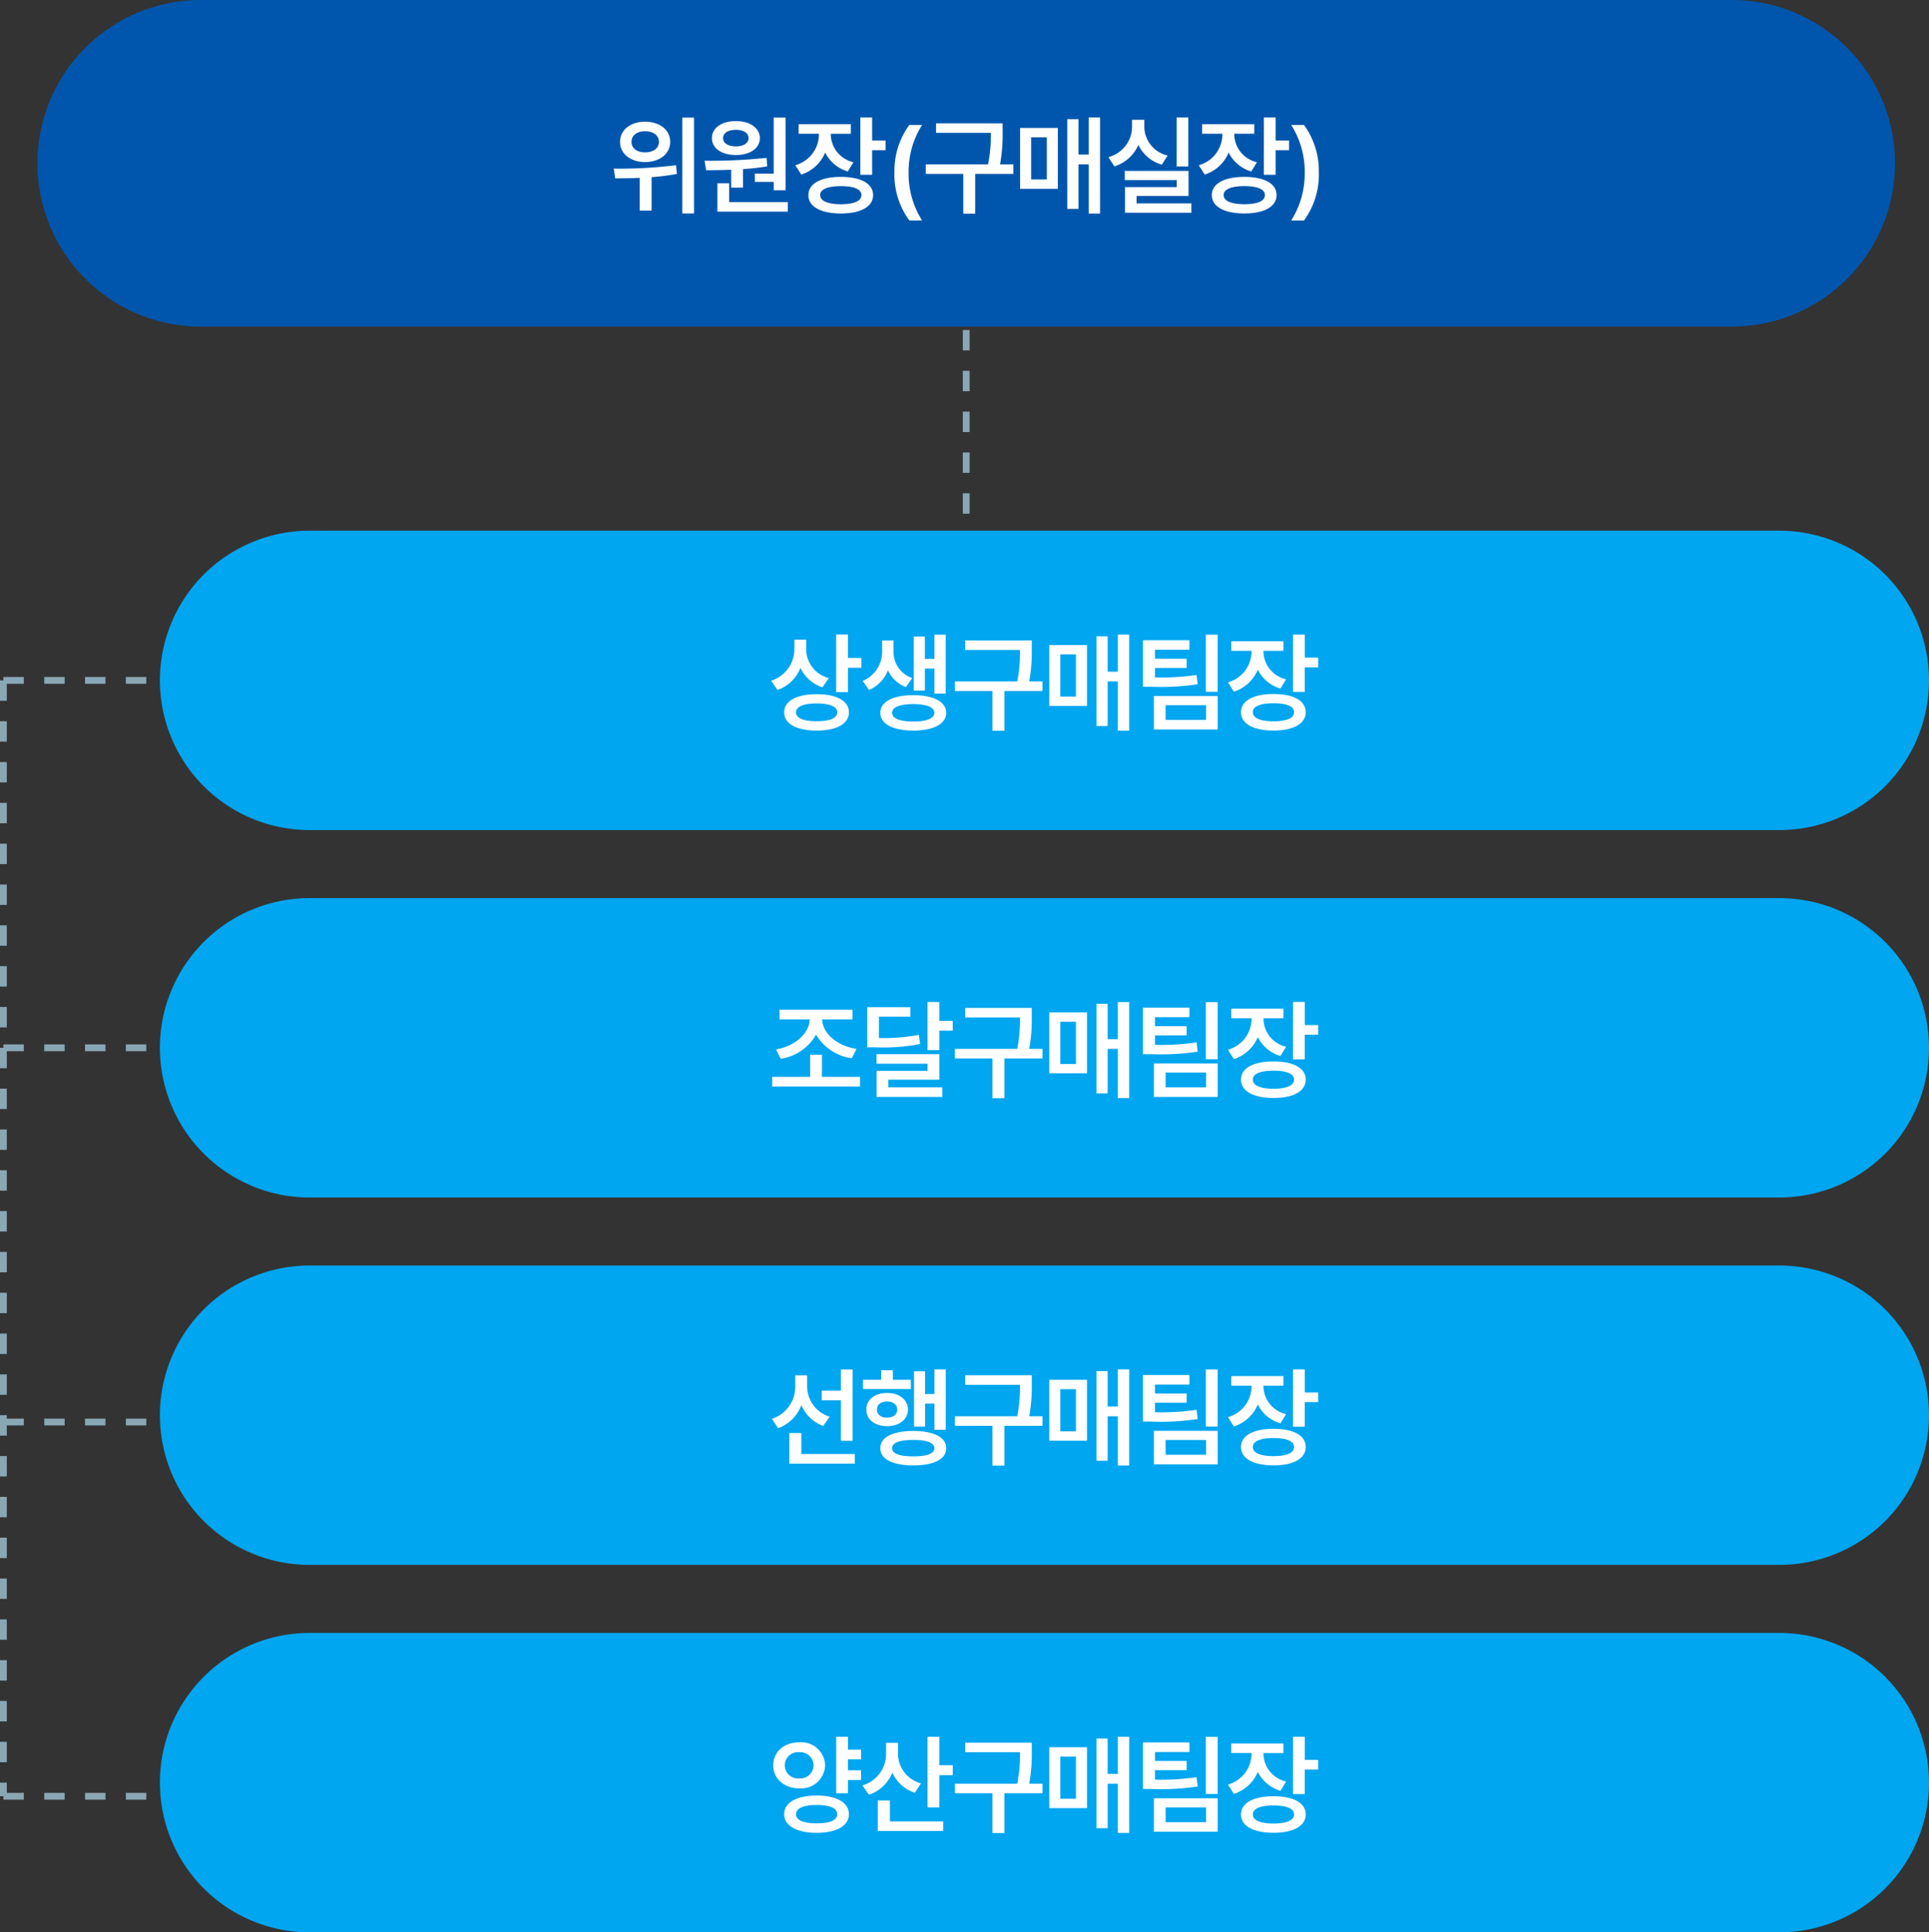 <svg xmlns="http://www.w3.org/2000/svg" width="283.5" height="284" viewBox="0 0 283.5 284"><rect x="0" y="0" width="283.5" height="284" fill="#333333" stroke="none"/><g transform="translate(1338.5 -8267)"><path d="M.5,81h-1V78h1Zm0-6h-1V72h1Zm0-6h-1V66h1Zm0-6h-1V60h1Zm0-6h-1V54h1Zm0-6h-1V48h1Zm0-6h-1V42h1Zm0-6h-1V36h1Zm0-6h-1V30h1Zm0-6h-1V24h1Zm0-6h-1V18h1Zm0-6h-1V12h1Zm0-6h-1V6h1Zm0-6h-1V0h1Z" transform="translate(-1196.5 8267.5)" fill="#8aa7b4"/><path d="M22,0H238a22,22,0,0,1,0,44H22A22,22,0,0,1,22,0Z" transform="translate(-1315 8399)" fill="#00a6ef"/><path d="M-27.109-1.734H-32.7v-3.25h-1.734v3.25h-5.578V-.312h12.906ZM-39.453-5.766l.688,1.375a7.189,7.189,0,0,0,5.2-3.539,7.206,7.206,0,0,0,5.258,3.461l.688-1.375c-2.9-.437-4.992-2.3-5.047-4.328h4.453v-1.422H-38.937v1.422H-34.5C-34.547-8.141-36.641-6.234-39.453-5.766Zm19.741-6.2h-6.328v5.891H-24.9a28.118,28.118,0,0,0,6.625-.484l-.187-1.344a28.557,28.557,0,0,1-5.859.469v-3.141h4.609Zm-4.969,8.3h7.5v1.047h-7.484V1.219h9.656V-.187h-7.937V-1.312h7.5v-3.75h-9.234Zm7.5-2h1.734V-8.531h1.969V-9.953h-1.969v-2.781h-1.734Zm15.319-6.2h-9.781v1.406H-3.6A21.5,21.5,0,0,1-4-5.844h-9.156v1.406h5.516V1.406h1.75V-4.437H-.284V-5.844H-2.237a24.731,24.731,0,0,0,.375-4.766Zm14.319-.859H10.784v5.453h-1.5v-5.2H7.644V.7H9.284V-5.844h1.5V1.391h1.672ZM.706-2.25H6.253V-11.2H.706ZM2.331-3.625v-6.2h2.3v6.2Zm18.975-8.281H14.478v6.844h1.2a36.687,36.687,0,0,0,6.844-.375L22.353-6.8a34.653,34.653,0,0,1-6.109.359V-7.828H20.9V-9.187H16.244V-10.5h5.063ZM16.088,1.219h9.375V-3.7H16.088ZM17.806-.187V-2.359h5.953V-.187Zm5.906-4.141h1.75v-8.391h-1.75Zm8.475-5.859v-.156h2.938V-11.75H27.453v1.406h2.984v.172a4.717,4.717,0,0,1-3.469,4.453l.875,1.375a5.683,5.683,0,0,0,3.516-3.234A5.381,5.381,0,0,0,34.688-4.8l.828-1.359A4.263,4.263,0,0,1,32.188-10.187Zm-3.3,8.859c0,1.7,1.828,2.7,4.781,2.7,2.93,0,4.727-1,4.734-2.7C38.4-3.016,36.6-4,33.672-4,30.719-4,28.891-3.016,28.891-1.328Zm1.734,0c0-.859,1.109-1.312,3.047-1.312s3.016.453,3.016,1.313c0,.875-1.086,1.336-3.016,1.344C31.734.008,30.625-.453,30.625-1.328Zm5.906-2.984h1.734V-7.922h1.969V-9.344H38.266v-3.391H36.531Z" transform="translate(-1185 8427)" fill="#fff"/><path d="M22,0H238a22,22,0,0,1,0,44H22A22,22,0,0,1,22,0Z" transform="translate(-1315 8453)" fill="#00a6ef"/><path d="M-34.875-10.234v-1.625h-1.75v1.609a4.934,4.934,0,0,1-3.437,4.781l.922,1.375a5.743,5.743,0,0,0,3.414-3.391,5.566,5.566,0,0,0,3.211,3.063l.953-1.359A4.656,4.656,0,0,1-34.875-10.234ZM-37.5,1.109h9.625V-.3h-7.859V-3.375H-37.5Zm4.766-9.3h2.813v5.953h1.734V-12.719h-1.734v3.109h-2.812Zm18.225-4.547h-1.656v3.625h-1.375v-3.344h-1.625v8.125h1.625V-7.7h1.375v3.844h1.656ZM-26.666-9.844h7.031V-11.2h-2.641v-1.406h-1.719V-11.2h-2.672Zm.5,3.016c-.016,1.469,1.266,2.438,3.031,2.438,1.8,0,3.063-.969,3.078-2.437-.016-1.469-1.281-2.445-3.078-2.437C-24.9-9.273-26.181-8.3-26.166-6.828Zm1.547,0c0-.727.6-1.187,1.484-1.187s1.5.461,1.5,1.188-.609,1.188-1.5,1.188S-24.619-6.1-24.619-6.828Zm.5,5.688c-.008,1.594,1.82,2.516,4.844,2.516s4.836-.922,4.844-2.516c-.008-1.625-1.828-2.539-4.844-2.547C-22.3-3.68-24.127-2.766-24.119-1.141Zm1.734,0c-.008-.82,1.094-1.234,3.109-1.219,2.008-.016,3.086.4,3.094,1.219-.008.773-1.086,1.2-3.094,1.188C-21.291.055-22.392-.367-22.384-1.141ZM-1.862-11.875h-9.781v1.406H-3.6A21.5,21.5,0,0,1-4-5.844h-9.156v1.406h5.516V1.406h1.75V-4.437H-.284V-5.844H-2.237a24.731,24.731,0,0,0,.375-4.766Zm14.319-.859H10.784v5.453h-1.5v-5.2H7.644V.7H9.284V-5.844h1.5V1.391h1.672ZM.706-2.25H6.253V-11.2H.706ZM2.331-3.625v-6.2h2.3v6.2Zm18.975-8.281H14.478v6.844h1.2a36.687,36.687,0,0,0,6.844-.375L22.353-6.8a34.653,34.653,0,0,1-6.109.359V-7.828H20.9V-9.187H16.244V-10.5h5.063ZM16.088,1.219h9.375V-3.7H16.088ZM17.806-.187V-2.359h5.953V-.187Zm5.906-4.141h1.75v-8.391h-1.75Zm8.475-5.859v-.156h2.938V-11.75H27.453v1.406h2.984v.172a4.717,4.717,0,0,1-3.469,4.453l.875,1.375a5.683,5.683,0,0,0,3.516-3.234A5.381,5.381,0,0,0,34.688-4.8l.828-1.359A4.263,4.263,0,0,1,32.188-10.187Zm-3.3,8.859c0,1.7,1.828,2.7,4.781,2.7,2.93,0,4.727-1,4.734-2.7C38.4-3.016,36.6-4,33.672-4,30.719-4,28.891-3.016,28.891-1.328Zm1.734,0c0-.859,1.109-1.312,3.047-1.312s3.016.453,3.016,1.313c0,.875-1.086,1.336-3.016,1.344C31.734.008,30.625-.453,30.625-1.328Zm5.906-2.984h1.734V-7.922h1.969V-9.344H38.266v-3.391H36.531Z" transform="translate(-1185 8481)" fill="#fff"/><path d="M22,0H238a22,22,0,0,1,0,44H22A22,22,0,0,1,22,0Z" transform="translate(-1315 8507)" fill="#00a6ef"/><path d="M-26.953-10.844h-1.922v-1.891h-1.734v8.3h1.734V-6.375h1.922V-7.812h-1.922V-9.422h1.922Zm-12.906,2.3c-.008,1.984,1.633,3.383,3.813,3.391a3.524,3.524,0,0,0,3.813-3.391,3.493,3.493,0,0,0-3.812-3.375C-38.227-11.937-39.867-10.539-39.859-8.547Zm1.609,7.188c0,1.711,1.859,2.734,4.781,2.734,2.9,0,4.727-1.023,4.734-2.734-.008-1.727-1.836-2.742-4.734-2.75C-36.391-4.1-38.25-3.086-38.25-1.359Zm.094-7.187a1.92,1.92,0,0,1,2.109-1.922,1.937,1.937,0,0,1,2.109,1.922,1.941,1.941,0,0,1-2.109,1.922A1.925,1.925,0,0,1-38.156-8.547Zm1.641,7.188c0-.883,1.109-1.359,3.047-1.359s3.016.477,3.016,1.359S-31.539-.016-33.469-.016-36.516-.469-36.516-1.359Zm14.991-8.875v-1.625h-1.75v1.609a4.805,4.805,0,0,1-3.484,4.656l.969,1.375a5.689,5.689,0,0,0,3.438-3.25,5.465,5.465,0,0,0,3.3,2.953l.906-1.375A4.548,4.548,0,0,1-21.525-10.234ZM-24.494,1.109h9.609V-.3h-7.828V-3.375h-1.781Zm7.313-3.469h1.734V-7.094h1.969V-8.562h-1.969v-4.172h-1.734Zm15.319-9.516h-9.781v1.406H-3.6A21.5,21.5,0,0,1-4-5.844h-9.156v1.406h5.516V1.406h1.75V-4.437H-.284V-5.844H-2.237a24.731,24.731,0,0,0,.375-4.766Zm14.319-.859H10.784v5.453h-1.5v-5.2H7.644V.7H9.284V-5.844h1.5V1.391h1.672ZM.706-2.25H6.253V-11.2H.706ZM2.331-3.625v-6.2h2.3v6.2Zm18.975-8.281H14.478v6.844h1.2a36.687,36.687,0,0,0,6.844-.375L22.353-6.8a34.653,34.653,0,0,1-6.109.359V-7.828H20.9V-9.187H16.244V-10.5h5.063ZM16.088,1.219h9.375V-3.7H16.088ZM17.806-.187V-2.359h5.953V-.187Zm5.906-4.141h1.75v-8.391h-1.75Zm8.475-5.859v-.156h2.938V-11.75H27.453v1.406h2.984v.172a4.717,4.717,0,0,1-3.469,4.453l.875,1.375a5.683,5.683,0,0,0,3.516-3.234A5.381,5.381,0,0,0,34.688-4.8l.828-1.359A4.263,4.263,0,0,1,32.188-10.187Zm-3.3,8.859c0,1.7,1.828,2.7,4.781,2.7,2.93,0,4.727-1,4.734-2.7C38.4-3.016,36.6-4,33.672-4,30.719-4,28.891-3.016,28.891-1.328Zm1.734,0c0-.859,1.109-1.312,3.047-1.312s3.016.453,3.016,1.313c0,.875-1.086,1.336-3.016,1.344C31.734.008,30.625-.453,30.625-1.328Zm5.906-2.984h1.734V-7.922h1.969V-9.344H38.266v-3.391H36.531Z" transform="translate(-1185 8535)" fill="#fff"/><path d="M26,.5H24v-1h2Zm-5,0H18v-1h3Zm-6,0H12v-1h3ZM9,.5H6v-1H9ZM3,.5H0v-1H3Z" transform="translate(-1338 8367)" fill="#8aa7b4"/><path d="M21,.5H18v-1h3Zm-6,0H12v-1h3ZM9,.5H6v-1H9ZM3,.5H0v-1H3Z" transform="translate(-1338 8421)" fill="#8aa7b4"/><path d="M21,.5H18v-1h3Zm-6,0H12v-1h3ZM9,.5H6v-1H9ZM3,.5H0v-1H3Z" transform="translate(-1338 8476)" fill="#8aa7b4"/><path d="M21,.5H18v-1h3Zm-6,0H12v-1h3ZM9,.5H6v-1H9ZM3,.5H0v-1H3Z" transform="translate(-1338 8531)" fill="#8aa7b4"/><path d="M22,0H238a22,22,0,0,1,0,44H22A22,22,0,0,1,22,0Z" transform="translate(-1315 8345)" fill="#00a6ef"/><path d="M-35.016-10.484v-1.5H-36.75v1.344a4.869,4.869,0,0,1-3.422,4.688l.938,1.359a5.582,5.582,0,0,0,3.375-3.25,5.41,5.41,0,0,0,3.234,2.859l.938-1.359A4.383,4.383,0,0,1-35.016-10.484ZM-38.25-1.312c0,1.711,1.836,2.688,4.781,2.688,2.922,0,4.727-.977,4.734-2.687-.008-1.672-1.812-2.664-4.734-2.656C-36.414-3.977-38.25-2.984-38.25-1.312Zm1.734,0c0-.828,1.109-1.3,3.047-1.3s3.016.469,3.016,1.3C-30.453-.437-31.539,0-33.469,0S-36.516-.437-36.516-1.312Zm5.906-2.969h1.734V-7.859h1.969V-9.3h-1.969v-3.437h-1.734Zm8.428-5.828v-1.75h-1.672v1.75a4.646,4.646,0,0,1-2.859,4.188l.938,1.328a5.187,5.187,0,0,0,2.781-2.9,4.713,4.713,0,0,0,2.641,2.477l.922-1.328A4.03,4.03,0,0,1-22.181-10.109Zm-1.937,8.875C-24.127.4-22.252,1.375-19.275,1.375c2.953,0,4.836-.977,4.844-2.609-.008-1.625-1.891-2.594-4.844-2.594C-22.252-3.828-24.127-2.859-24.119-1.234Zm1.734,0c-.008-.828,1.148-1.281,3.109-1.281,1.93,0,3.086.453,3.094,1.281C-16.189-.4-17.345.055-19.275.047-21.236.055-22.392-.4-22.384-1.234ZM-19.2-4.5h1.625V-7.734h1.406v3.672h1.656v-8.656h-1.656v3.563h-1.406v-3.3H-19.2Zm17.334-7.375h-9.781v1.406H-3.6A21.5,21.5,0,0,1-4-5.844h-9.156v1.406h5.516V1.406h1.75V-4.437H-.284V-5.844H-2.237a24.731,24.731,0,0,0,.375-4.766Zm14.319-.859H10.784v5.453h-1.5v-5.2H7.644V.7H9.284V-5.844h1.5V1.391h1.672ZM.706-2.25H6.253V-11.2H.706ZM2.331-3.625v-6.2h2.3v6.2Zm18.975-8.281H14.478v6.844h1.2a36.687,36.687,0,0,0,6.844-.375L22.353-6.8a34.653,34.653,0,0,1-6.109.359V-7.828H20.9V-9.187H16.244V-10.5h5.063ZM16.088,1.219h9.375V-3.7H16.088ZM17.806-.187V-2.359h5.953V-.187Zm5.906-4.141h1.75v-8.391h-1.75Zm8.475-5.859v-.156h2.938V-11.75H27.453v1.406h2.984v.172a4.717,4.717,0,0,1-3.469,4.453l.875,1.375a5.683,5.683,0,0,0,3.516-3.234A5.381,5.381,0,0,0,34.688-4.8l.828-1.359A4.263,4.263,0,0,1,32.188-10.187Zm-3.3,8.859c0,1.7,1.828,2.7,4.781,2.7,2.93,0,4.727-1,4.734-2.7C38.4-3.016,36.6-4,33.672-4,30.719-4,28.891-3.016,28.891-1.328Zm1.734,0c0-.859,1.109-1.312,3.047-1.312s3.016.453,3.016,1.313c0,.875-1.086,1.336-3.016,1.344C31.734.008,30.625-.453,30.625-1.328Zm5.906-2.984h1.734V-7.922h1.969V-9.344H38.266v-3.391H36.531Z" transform="translate(-1185 8373)" fill="#fff"/><path d="M24,0H249a24,24,0,0,1,0,48H24A24,24,0,0,1,24,0Z" transform="translate(-1333 8267)" fill="#0056ac"/><path d="M-47.7-12.109c-2.125-.008-3.672,1.2-3.672,2.969,0,1.742,1.547,2.961,3.672,2.953C-45.556-6.18-44-7.4-44-9.141-44-10.914-45.556-12.117-47.7-12.109ZM-52.3-5.219l.219,1.438c1.063-.008,2.289-.023,3.594-.078V.953h1.75V-3.961a33.146,33.146,0,0,0,3.719-.477l-.125-1.281A65.818,65.818,0,0,1-52.3-5.219Zm2.609-3.922c-.008-.977.828-1.578,1.984-1.562,1.2-.016,2.047.586,2.047,1.563,0,.945-.844,1.539-2.047,1.531C-48.861-7.6-49.7-8.2-49.689-9.141ZM-42.22,1.375H-40.5V-12.719H-42.22Zm15.178-14.094h-1.75v8.234h-2.766v1.219h2.766v1.234h1.75ZM-38.948-6.375l.219,1.391c1.109,0,2.367-.008,3.688-.062v2.625h1.734V-5.141c1.2-.086,2.4-.211,3.563-.406l-.094-1.25A79.544,79.544,0,0,1-38.948-6.375ZM-37.87-9.7c0,1.516,1.438,2.477,3.531,2.484,2.055-.008,3.5-.969,3.516-2.484-.016-1.492-1.461-2.508-3.516-2.5C-36.433-12.211-37.87-11.2-37.87-9.7Zm.8,10.813h10.359V-.3h-8.625V-3.062h-1.734ZM-36.23-9.7c0-.766.758-1.227,1.891-1.219,1.078-.008,1.852.453,1.859,1.219-.008.766-.781,1.211-1.859,1.219C-35.472-8.492-36.23-8.937-36.23-9.7Zm15.834-.484v-.156h2.938V-11.75H-25.13v1.406h2.984v.172a4.717,4.717,0,0,1-3.469,4.453l.875,1.375a5.683,5.683,0,0,0,3.516-3.234A5.381,5.381,0,0,0-17.9-4.8l.828-1.359A4.263,4.263,0,0,1-20.4-10.187Zm-3.3,8.859c0,1.7,1.828,2.7,4.781,2.7,2.93,0,4.727-1,4.734-2.7C-14.184-3.016-15.981-4-18.911-4-21.864-4-23.692-3.016-23.692-1.328Zm1.734,0c0-.859,1.109-1.312,3.047-1.312s3.016.453,3.016,1.313c0,.875-1.086,1.336-3.016,1.344C-20.848.008-21.958-.453-21.958-1.328Zm5.906-2.984h1.734V-7.922h1.969V-9.344h-1.969v-3.391h-1.734Zm5.006-.3A11.406,11.406,0,0,0-8.858,2.406h1.875A12.86,12.86,0,0,1-8.967-4.609a12.9,12.9,0,0,1,1.984-7.031H-8.858A11.421,11.421,0,0,0-11.045-4.609Zm15.9-7.266H-4.93v1.406H3.117a21.5,21.5,0,0,1-.406,4.625H-6.445v1.406H-.93V1.406H.82V-4.437H6.43V-5.844H4.477a24.731,24.731,0,0,0,.375-4.766Zm14.319-.859H17.5v5.453H16v-5.2H14.358V.7H16V-5.844h1.5V1.391H19.17ZM7.42-2.25h5.547V-11.2H7.42ZM9.045-3.625v-6.2h2.3v6.2Zm23.1-9.109H30.427v7.2h1.719ZM20.4-6.906l.875,1.359A5.644,5.644,0,0,0,24.8-8.7a5.513,5.513,0,0,0,3.453,2.9L29.1-7.141A4.4,4.4,0,0,1,25.677-11.3v-1.094h-1.8V-11.3A4.642,4.642,0,0,1,20.4-6.906ZM22.8-3.531h7.641V-2.5H22.833V1.266H32.6V-.109H24.536V-1.2h7.641V-4.875H22.8Zm16.1-6.656v-.156h2.938V-11.75H34.167v1.406h2.984v.172a4.717,4.717,0,0,1-3.469,4.453l.875,1.375a5.683,5.683,0,0,0,3.516-3.234A5.381,5.381,0,0,0,41.4-4.8l.828-1.359A4.263,4.263,0,0,1,38.9-10.187ZM35.6-1.328c0,1.7,1.828,2.7,4.781,2.7,2.93,0,4.727-1,4.734-2.7C45.112-3.016,43.316-4,40.386-4,37.433-4,35.6-3.016,35.6-1.328Zm1.734,0c0-.859,1.109-1.312,3.047-1.312S43.4-2.187,43.4-1.328c0,.875-1.086,1.336-3.016,1.344C38.448.008,37.339-.453,37.339-1.328Zm5.906-2.984H44.98V-7.922h1.969V-9.344H44.98v-3.391H43.245Zm8.084-.312a11.406,11.406,0,0,0-2.187-7.016H47.267a12.86,12.86,0,0,1,1.984,7.016,12.9,12.9,0,0,1-1.984,7.031h1.875A11.421,11.421,0,0,0,51.33-4.625Z" transform="translate(-1196 8297)" fill="#fff"/><path d="M.5,164h-1v-2h1Zm0-5h-1v-3h1Zm0-6h-1v-3h1Zm0-6h-1v-3h1Zm0-6h-1v-3h1Zm0-6h-1v-3h1Zm0-6h-1v-3h1Zm0-6h-1v-3h1Zm0-6h-1v-3h1Zm0-6h-1v-3h1Zm0-6h-1v-3h1Zm0-6h-1V96h1Zm0-6h-1V90h1Zm0-6h-1V84h1Zm0-6h-1V78h1Zm0-6h-1V72h1Zm0-6h-1V66h1Zm0-6h-1V60h1Zm0-6h-1V54h1Zm0-6h-1V48h1Zm0-6h-1V42h1Zm0-6h-1V36h1Zm0-6h-1V30h1Zm0-6h-1V24h1Zm0-6h-1V18h1Zm0-6h-1V12h1Zm0-6h-1V6h1Zm0-6h-1V0h1Z" transform="translate(-1338 8367)" fill="#8aa7b4"/></g></svg>